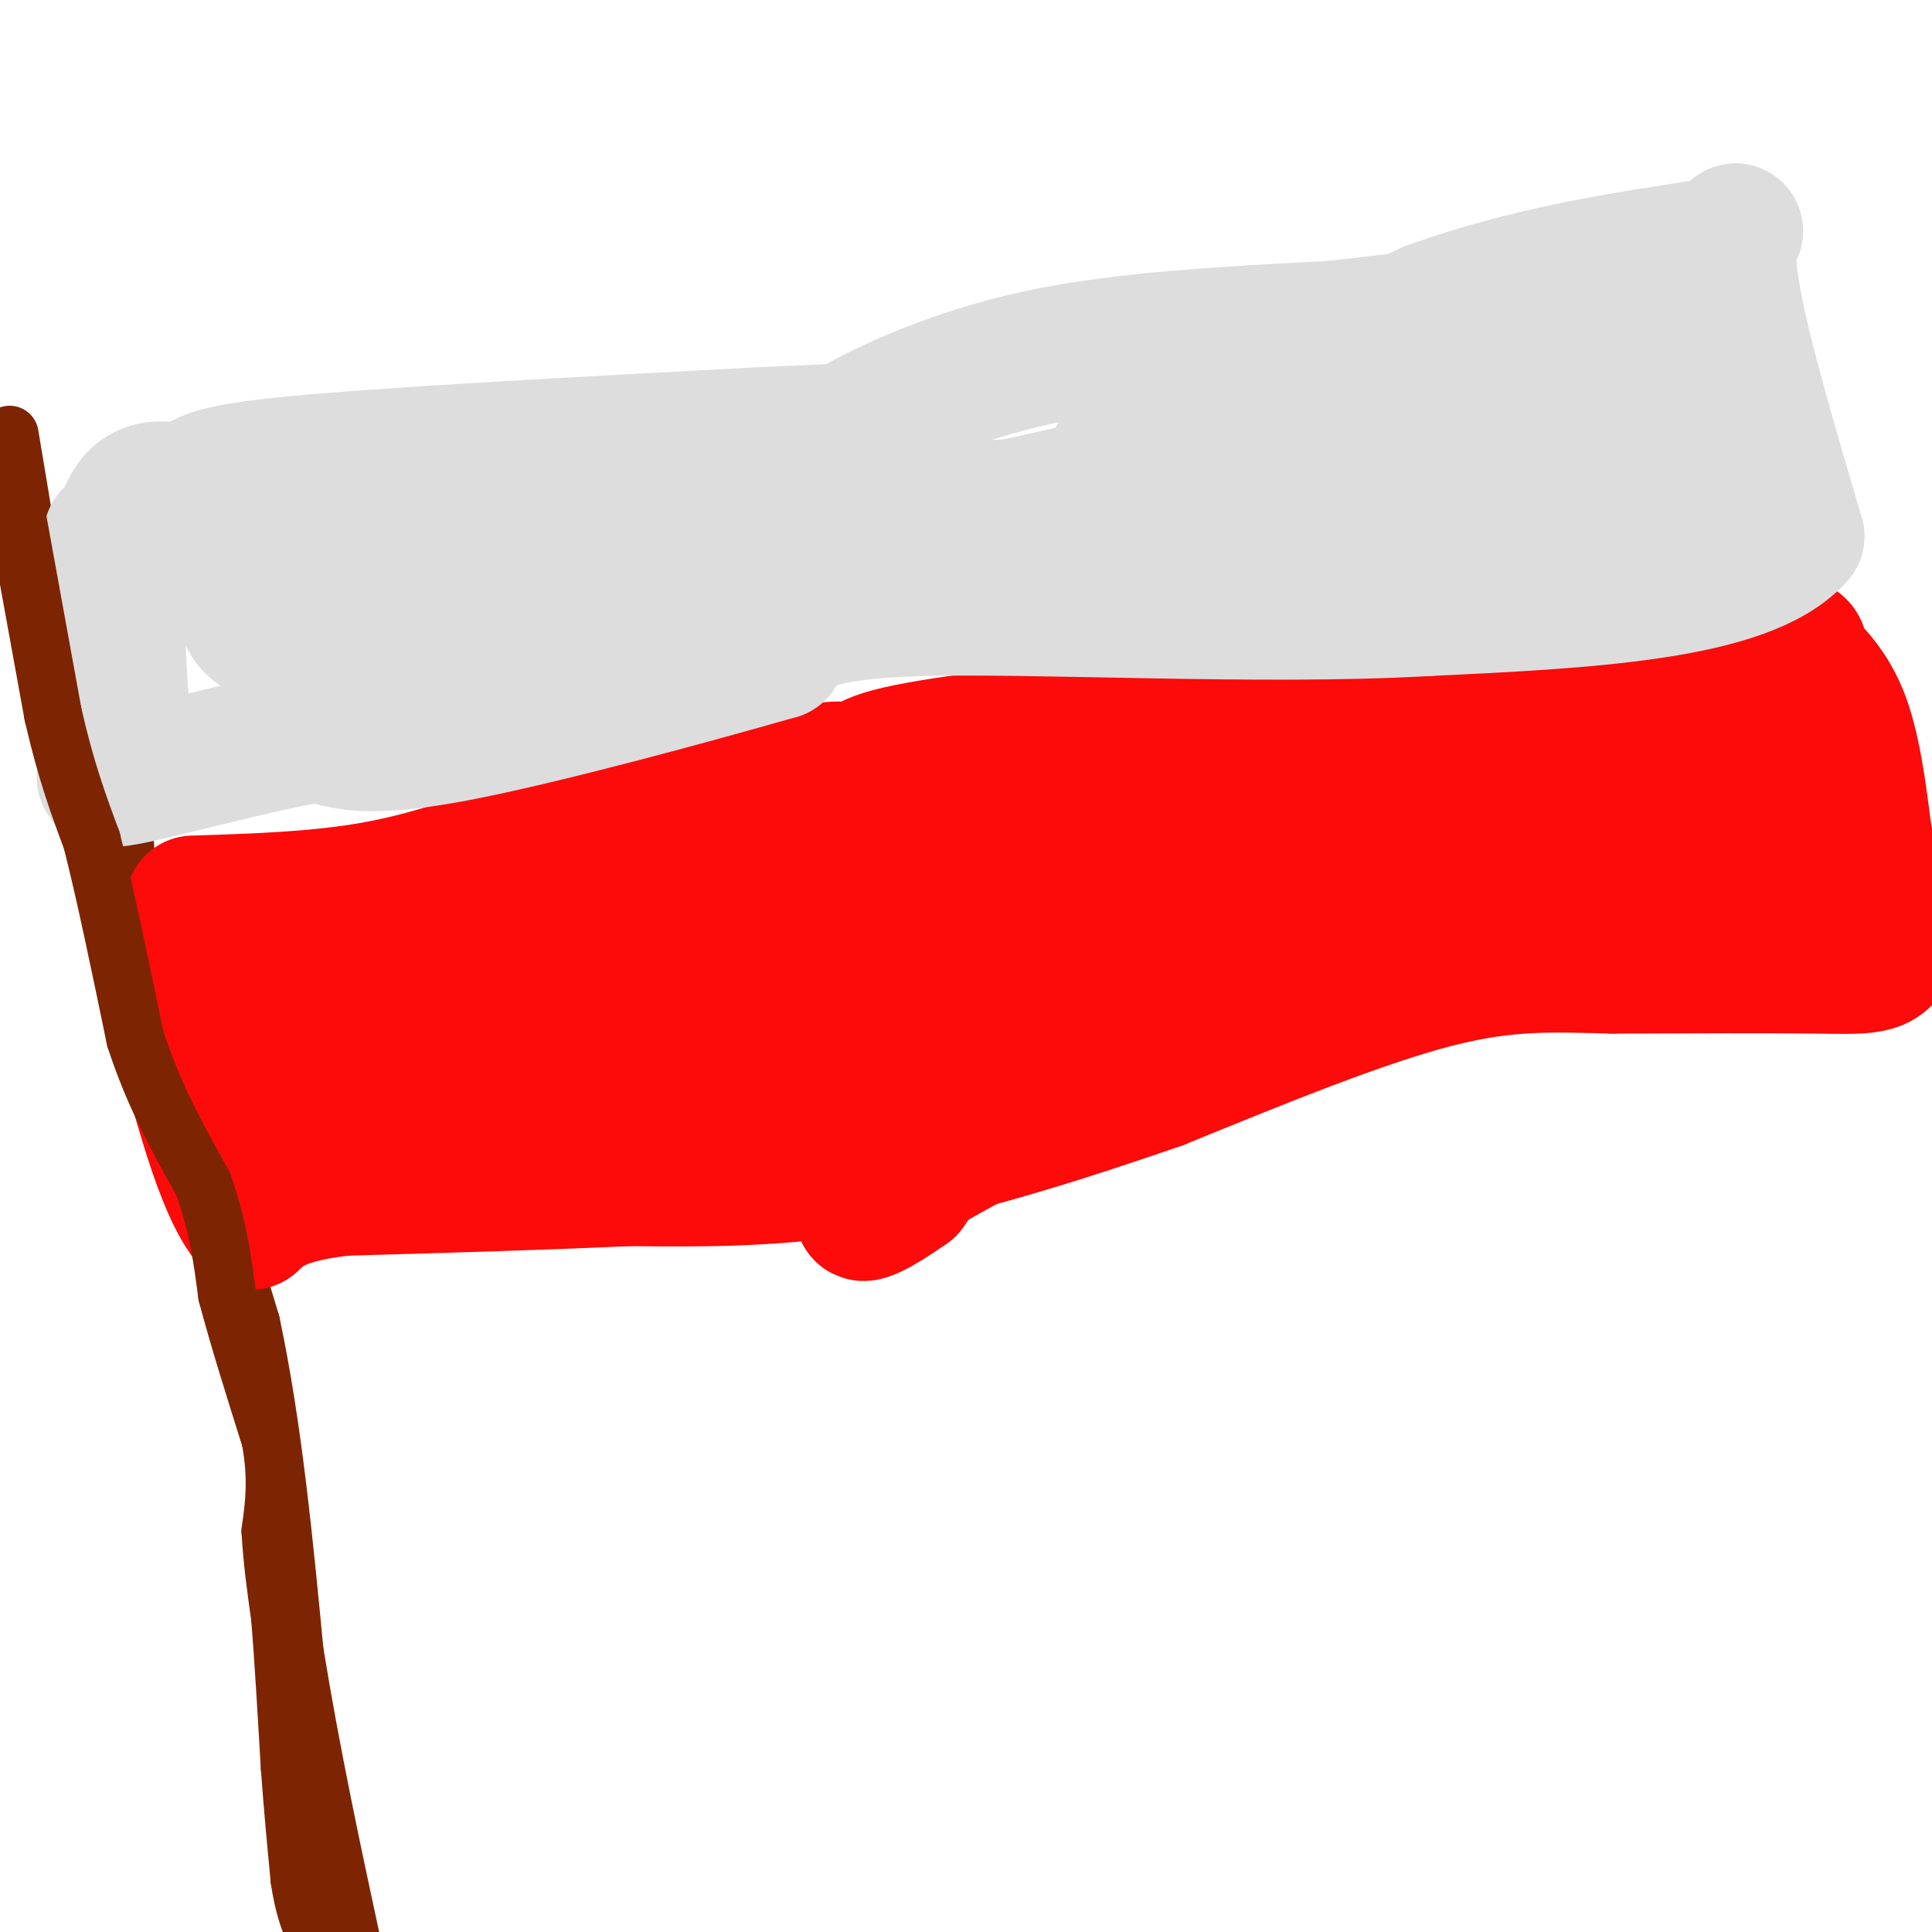 <svg viewBox='0 0 400 400' version='1.1' xmlns='http://www.w3.org/2000/svg' xmlns:xlink='http://www.w3.org/1999/xlink'><g fill='none' stroke='#7D2502' stroke-width='12' stroke-linecap='round' stroke-linejoin='round'><path d='M2,90c0.000,0.000 3.000,18.000 3,18'/><path d='M5,108c1.667,9.000 4.333,22.500 7,36'/><path d='M12,144c3.400,9.200 8.400,14.200 11,19c2.600,4.800 2.800,9.400 3,14'/><path d='M26,177c0.644,6.356 0.756,15.244 2,22c1.244,6.756 3.622,11.378 6,16'/><path d='M34,215c4.000,12.500 11.000,35.750 18,59'/><path d='M52,274c4.500,21.167 6.750,44.583 9,68'/><path d='M61,342c3.500,21.500 7.750,41.250 12,61'/></g>
<g fill='none' stroke='#FD0A0A' stroke-width='28' stroke-linecap='round' stroke-linejoin='round'><path d='M40,187c13.083,-0.417 26.167,-0.833 38,-3c11.833,-2.167 22.417,-6.083 33,-10'/><path d='M111,174c5.250,-0.774 1.875,2.292 11,0c9.125,-2.292 30.750,-9.940 42,-13c11.250,-3.060 12.125,-1.530 13,0'/><path d='M177,161c1.711,-0.800 -0.511,-2.800 9,-5c9.511,-2.200 30.756,-4.600 52,-7'/><path d='M238,149c14.583,-0.548 25.042,1.583 36,0c10.958,-1.583 22.417,-6.881 34,-10c11.583,-3.119 23.292,-4.060 35,-5'/><path d='M343,134c11.089,-1.133 21.311,-1.467 26,-1c4.689,0.467 3.844,1.733 3,3'/><path d='M372,136c2.244,2.022 6.356,5.578 9,12c2.644,6.422 3.822,15.711 5,25'/><path d='M386,173c1.667,8.000 3.333,15.500 5,23'/><path d='M391,196c-0.689,4.467 -4.911,4.133 -15,4c-10.089,-0.133 -26.044,-0.067 -42,0'/><path d='M334,200c-12.222,-0.267 -21.778,-0.933 -37,3c-15.222,3.933 -36.111,12.467 -57,21'/><path d='M240,224c-19.978,6.911 -41.422,13.689 -60,17c-18.578,3.311 -34.289,3.156 -50,3'/><path d='M130,244c-18.167,0.833 -38.583,1.417 -59,2'/><path d='M71,246c-13.000,1.500 -16.000,4.250 -19,7'/><path d='M52,253c-5.833,-6.500 -10.917,-26.250 -16,-46'/><path d='M36,207c-1.988,-8.333 1.042,-6.167 4,-7c2.958,-0.833 5.845,-4.667 22,-9c16.155,-4.333 45.577,-9.167 75,-14'/><path d='M137,177c14.684,-1.522 13.895,1.675 24,0c10.105,-1.675 31.105,-8.220 58,-12c26.895,-3.780 59.684,-4.794 83,-7c23.316,-2.206 37.158,-5.603 51,-9'/><path d='M353,149c9.172,-1.934 6.601,-2.270 3,0c-3.601,2.270 -8.233,7.144 -22,15c-13.767,7.856 -36.668,18.692 -61,23c-24.332,4.308 -50.095,2.088 -63,2c-12.905,-0.088 -12.953,1.956 -13,4'/><path d='M197,193c-8.156,0.356 -22.044,-0.756 -44,1c-21.956,1.756 -51.978,6.378 -82,11'/><path d='M71,205c-18.360,2.735 -23.259,4.073 -25,7c-1.741,2.927 -0.322,7.444 1,10c1.322,2.556 2.548,3.150 5,4c2.452,0.850 6.129,1.957 8,1c1.871,-0.957 1.935,-3.979 2,-7'/><path d='M62,220c1.223,-3.514 3.282,-8.799 2,-13c-1.282,-4.201 -5.904,-7.317 -8,-8c-2.096,-0.683 -1.664,1.068 -3,10c-1.336,8.932 -4.438,25.045 1,32c5.438,6.955 19.416,4.751 26,4c6.584,-0.751 5.773,-0.048 7,-1c1.227,-0.952 4.494,-3.558 7,-8c2.506,-4.442 4.253,-10.721 6,-17'/><path d='M100,219c1.016,-3.929 0.557,-5.252 -4,-5c-4.557,0.252 -13.211,2.079 -17,3c-3.789,0.921 -2.712,0.937 -4,4c-1.288,3.063 -4.942,9.174 -1,12c3.942,2.826 15.479,2.366 23,2c7.521,-0.366 11.025,-0.637 14,-4c2.975,-3.363 5.421,-9.818 4,-13c-1.421,-3.182 -6.711,-3.091 -12,-3'/><path d='M103,215c9.487,-0.668 39.205,-0.839 55,-3c15.795,-2.161 17.667,-6.311 15,-9c-2.667,-2.689 -9.872,-3.916 -19,0c-9.128,3.916 -20.179,12.976 -27,17c-6.821,4.024 -9.410,3.012 -12,2'/><path d='M115,222c2.375,0.219 14.313,-0.234 27,-4c12.687,-3.766 26.122,-10.844 28,-14c1.878,-3.156 -7.802,-2.388 -14,-1c-6.198,1.388 -8.914,3.397 -11,7c-2.086,3.603 -3.543,8.802 -5,14'/><path d='M140,224c10.798,0.012 40.292,-6.958 64,-16c23.708,-9.042 41.631,-20.155 66,-27c24.369,-6.845 55.185,-9.423 86,-12'/><path d='M356,169c-6.356,0.311 -65.244,7.089 -102,21c-36.756,13.911 -51.378,34.956 -66,56'/><path d='M188,246c-13.429,9.524 -14.000,5.333 8,-7c22.000,-12.333 66.571,-32.810 99,-45c32.429,-12.190 52.714,-16.095 73,-20'/><path d='M368,174c12.707,-3.330 7.973,-1.656 7,-1c-0.973,0.656 1.815,0.292 0,4c-1.815,3.708 -8.233,11.488 -11,10c-2.767,-1.488 -1.884,-12.244 -1,-23'/><path d='M363,164c0.167,-4.833 1.083,-5.417 2,-6'/></g>
<g fill='none' stroke='#DDDDDD' stroke-width='28' stroke-linecap='round' stroke-linejoin='round'><path d='M23,111c0.000,0.000 68.000,-7.000 68,-7'/><path d='M91,104c35.556,-0.422 90.444,2.022 117,1c26.556,-1.022 24.778,-5.511 23,-10'/><path d='M231,95c14.667,-6.833 39.833,-18.917 65,-31'/><path d='M296,64c20.500,-7.333 39.250,-10.167 58,-13'/><path d='M354,51c9.289,-3.622 3.511,-6.178 4,4c0.489,10.178 7.244,33.089 14,56'/><path d='M372,111c-10.500,11.833 -43.750,13.417 -77,15'/><path d='M295,126c-34.022,1.933 -80.578,-0.733 -105,0c-24.422,0.733 -26.711,4.867 -29,9'/><path d='M161,135c-18.156,5.178 -49.044,13.622 -67,17c-17.956,3.378 -22.978,1.689 -28,0'/><path d='M66,152c-13.244,2.178 -32.356,7.622 -40,9c-7.644,1.378 -3.822,-1.311 0,-4'/><path d='M26,157c-0.844,-10.444 -2.956,-34.556 -1,-46c1.956,-11.444 7.978,-10.222 14,-9'/><path d='M39,102c2.756,-2.467 2.644,-4.133 22,-6c19.356,-1.867 58.178,-3.933 97,-6'/><path d='M158,90c18.345,-0.905 15.708,-0.167 21,-3c5.292,-2.833 18.512,-9.238 36,-13c17.488,-3.762 39.244,-4.881 61,-6'/><path d='M276,68c19.978,-2.267 39.422,-4.933 51,-5c11.578,-0.067 15.289,2.467 19,5'/><path d='M346,68c3.746,5.574 3.612,17.010 1,24c-2.612,6.990 -7.703,9.536 -11,12c-3.297,2.464 -4.799,4.847 -22,8c-17.201,3.153 -50.100,7.077 -83,11'/><path d='M231,123c-31.044,2.111 -67.156,1.889 -93,3c-25.844,1.111 -41.422,3.556 -57,6'/><path d='M81,132c-8.533,-0.115 -1.366,-3.403 -1,-6c0.366,-2.597 -6.068,-4.502 -12,-6c-5.932,-1.498 -11.363,-2.587 -14,-3c-2.637,-0.413 -2.479,-0.150 -3,3c-0.521,3.150 -1.720,9.186 4,11c5.720,1.814 18.360,-0.593 31,-3'/><path d='M86,128c11.510,-2.161 24.786,-6.064 26,-8c1.214,-1.936 -9.635,-1.906 -19,0c-9.365,1.906 -17.247,5.687 -15,7c2.247,1.313 14.624,0.156 27,-1'/><path d='M105,126c34.845,-6.167 108.458,-21.083 142,-30c33.542,-8.917 27.012,-11.833 34,-14c6.988,-2.167 27.494,-3.583 48,-5'/><path d='M329,77c4.726,1.714 -7.458,8.500 -34,18c-26.542,9.500 -67.440,21.714 -64,22c3.440,0.286 51.220,-11.357 99,-23'/><path d='M330,94c21.530,-7.984 25.855,-16.443 20,-20c-5.855,-3.557 -21.889,-2.211 -29,-1c-7.111,1.211 -5.299,2.288 -6,3c-0.701,0.712 -3.915,1.061 -6,5c-2.085,3.939 -3.043,11.470 -4,19'/></g>
<g fill='none' stroke='#7D2502' stroke-width='12' stroke-linecap='round' stroke-linejoin='round'><path d='M3,104c0.000,0.000 8.000,44.000 8,44'/><path d='M11,148c2.667,11.667 5.333,18.833 8,26'/><path d='M19,174c2.833,11.167 5.917,26.083 9,41'/><path d='M28,215c3.833,11.833 8.917,20.917 14,30'/><path d='M42,245c3.167,8.833 4.083,15.917 5,23'/><path d='M47,268c2.333,8.833 5.667,19.417 9,30'/><path d='M56,298c1.500,8.167 0.750,13.583 0,19'/><path d='M56,317c0.333,6.167 1.167,12.083 2,18'/><path d='M58,335c0.667,8.167 1.333,19.583 2,31'/><path d='M60,366c0.667,9.000 1.333,16.000 2,23'/><path d='M62,389c0.833,5.667 1.917,8.333 3,11'/></g>
</svg>